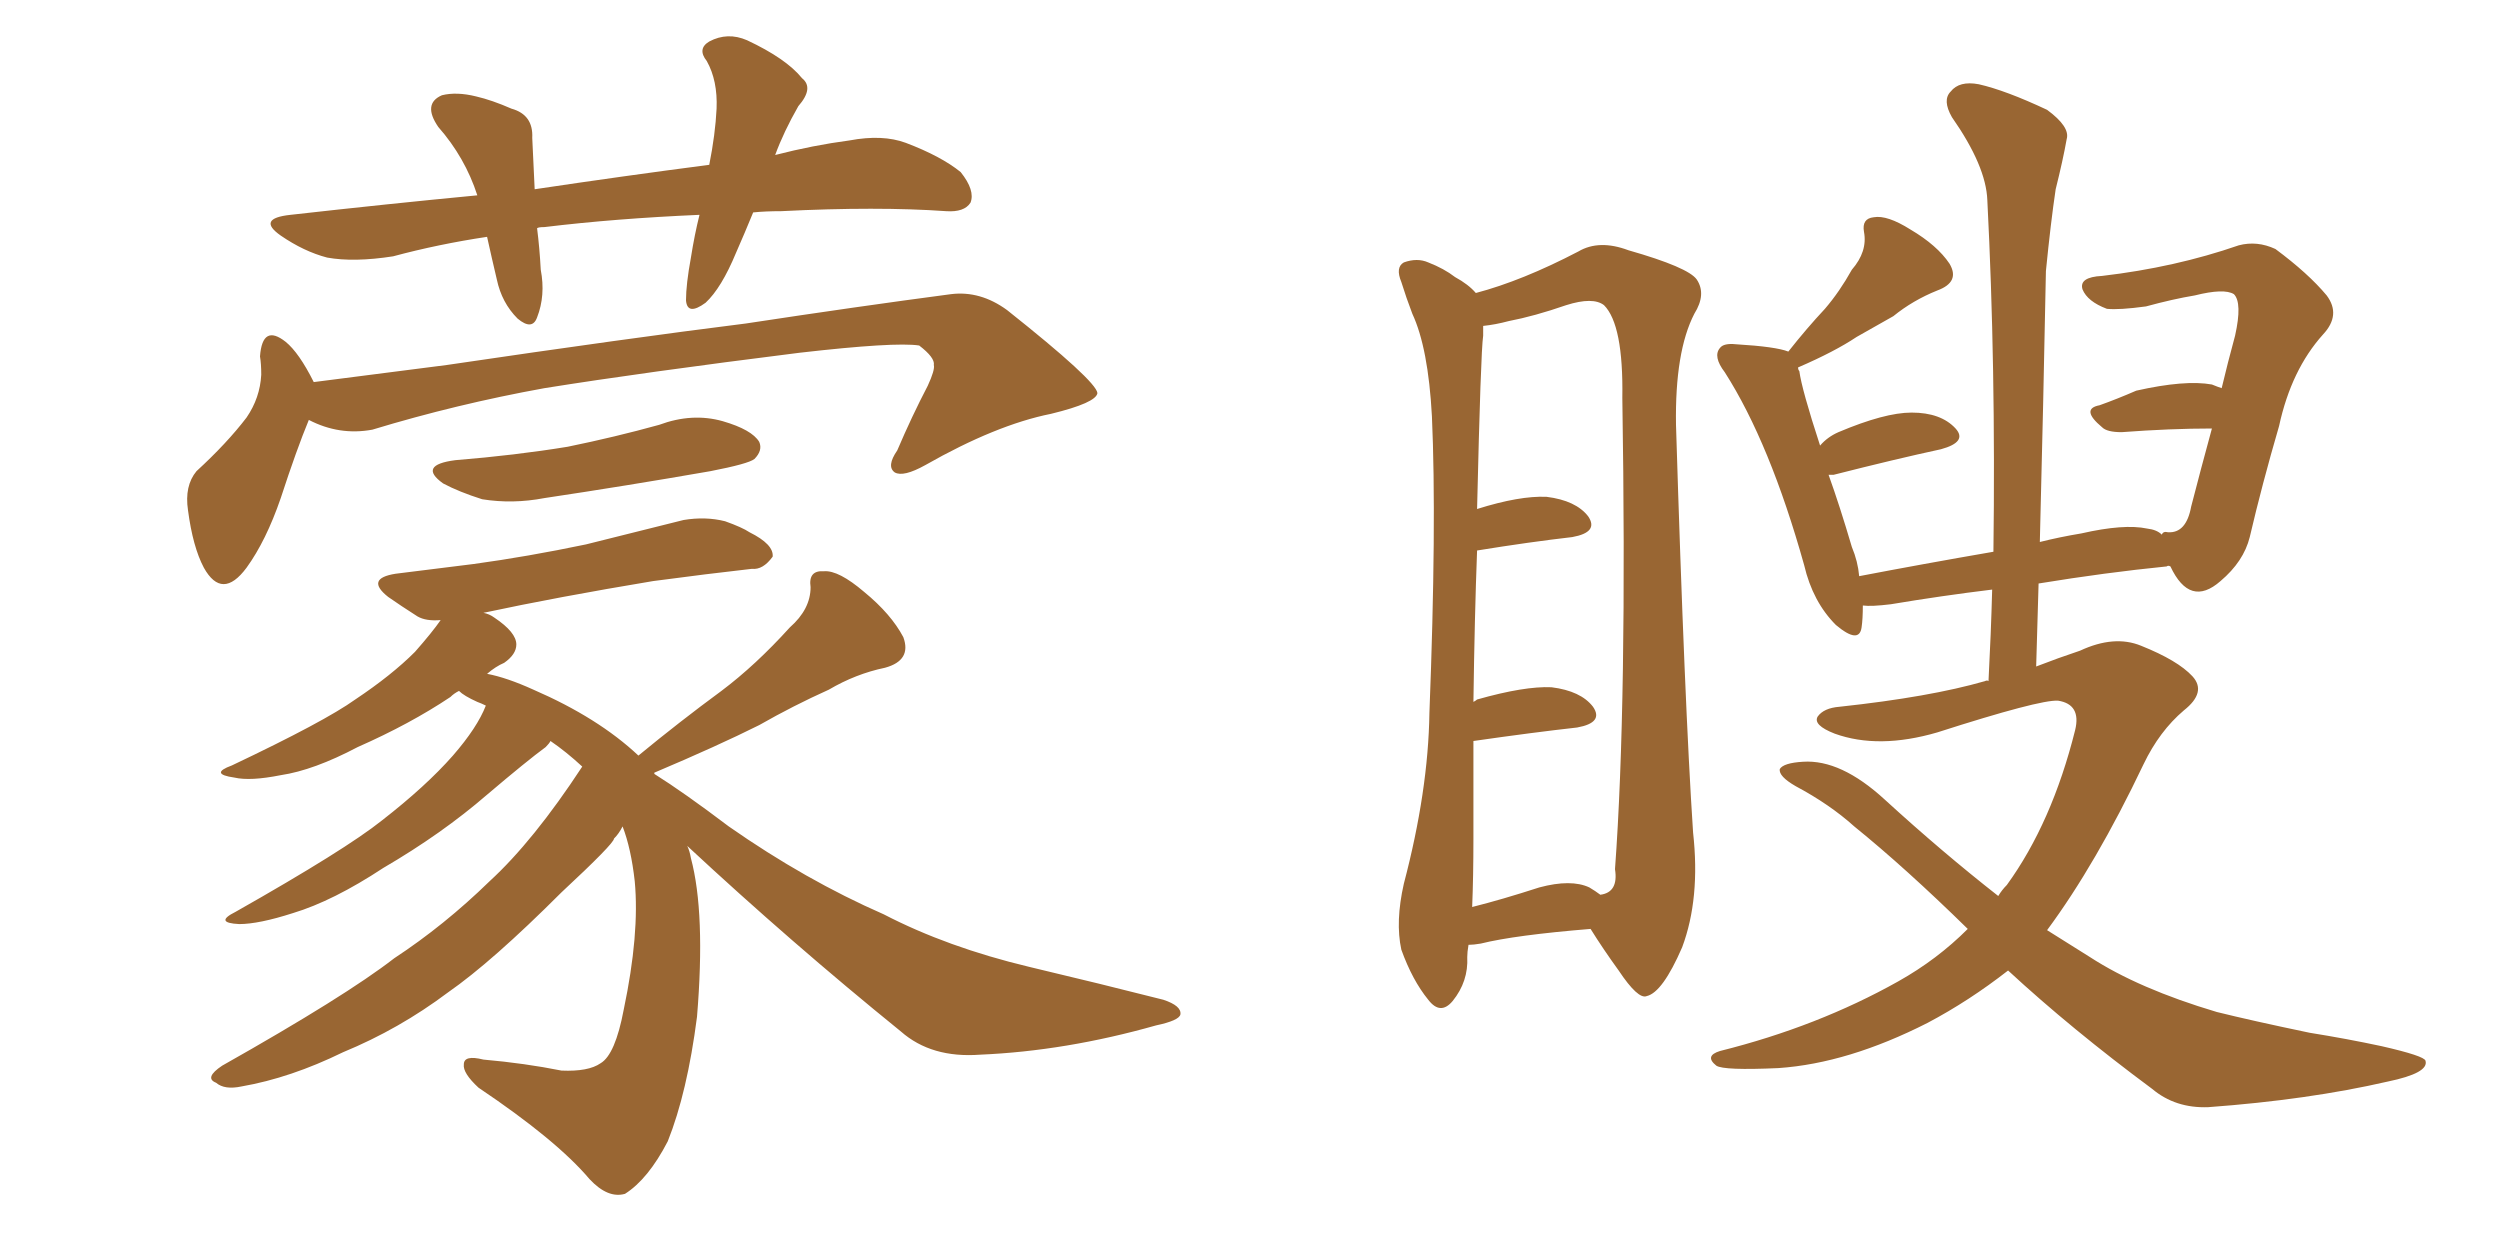 <svg xmlns="http://www.w3.org/2000/svg" xmlns:xlink="http://www.w3.org/1999/xlink" width="300" height="150"><path fill="#996633" padding="10" d="M90.38 25.49L90.38 25.49Q89.36 27.98 88.33 30.32L88.33 30.32Q86.57 34.57 84.67 36.33L84.67 36.33Q82.47 37.94 82.32 36.04L82.32 36.04Q82.32 34.13 82.91 30.91L82.91 30.91Q83.35 28.13 83.94 25.78L83.94 25.78Q73.83 26.22 65.33 27.25L65.33 27.25Q64.60 27.25 64.45 27.39L64.45 27.39Q64.75 29.74 64.89 32.37L64.89 32.37Q65.48 35.45 64.45 38.09L64.45 38.09Q63.87 39.70 62.11 38.23L62.11 38.23Q60.21 36.33 59.62 33.54L59.62 33.54Q59.03 31.05 58.45 28.42L58.45 28.42Q52.59 29.30 47.17 30.76L47.17 30.76Q42.48 31.49 39.26 30.91L39.26 30.91Q36.47 30.18 33.69 28.27L33.69 28.27Q30.76 26.22 34.86 25.78L34.86 25.78Q46.58 24.46 57.28 23.44L57.28 23.44Q55.81 18.90 52.59 15.23L52.59 15.23Q50.68 12.45 53.03 11.43L53.03 11.43Q54.79 10.99 57.13 11.57L57.13 11.57Q59.03 12.01 61.38 13.04L61.38 13.04Q64.01 13.77 63.87 16.55L63.87 16.55Q64.01 19.19 64.16 22.71L64.16 22.71Q75 21.09 85.11 19.78L85.11 19.78Q85.84 16.11 85.99 13.04L85.99 13.04Q86.13 9.67 84.81 7.32L84.81 7.32Q83.64 5.86 85.11 4.98L85.11 4.98Q87.30 3.81 89.65 4.83L89.65 4.83Q94.34 7.03 96.24 9.38L96.24 9.38Q97.71 10.55 95.80 12.74L95.80 12.74Q94.04 15.82 93.02 18.60L93.02 18.60Q97.56 17.43 101.95 16.85L101.95 16.85Q105.91 16.11 108.69 17.14L108.69 17.14Q112.94 18.75 115.28 20.65L115.28 20.65Q117.04 22.85 116.46 24.32L116.46 24.32Q115.72 25.49 113.53 25.34L113.53 25.34Q105.32 24.76 93.75 25.34L93.75 25.34Q91.85 25.34 90.38 25.49ZM37.06 50.39L37.06 50.39Q35.60 53.91 33.69 59.77L33.69 59.77Q31.93 64.89 29.59 68.12L29.59 68.12Q26.66 72.07 24.46 68.12L24.46 68.12Q23.14 65.63 22.56 61.23L22.56 61.23Q22.12 58.30 23.58 56.54L23.58 56.54Q27.25 53.17 29.59 50.10L29.59 50.10Q31.20 47.75 31.35 44.97L31.35 44.97Q31.35 43.65 31.20 42.77L31.20 42.77Q31.49 38.82 34.28 41.02L34.28 41.02Q35.89 42.33 37.65 45.85L37.65 45.85Q45.56 44.82 53.61 43.80L53.61 43.80Q75.44 40.58 89.50 38.82L89.50 38.82Q102.98 36.77 114.11 35.30L114.11 35.30Q117.63 34.86 120.85 37.21L120.85 37.21Q131.54 45.70 131.69 47.17L131.69 47.17Q131.54 48.34 126.12 49.66L126.12 49.66Q119.53 50.98 111.04 55.81L111.04 55.81Q108.40 57.28 107.37 56.69L107.37 56.69Q106.35 55.96 107.67 54.05L107.67 54.05Q109.42 49.95 111.33 46.29L111.33 46.29Q112.21 44.38 112.06 43.80L112.06 43.80Q112.21 42.92 110.30 41.46L110.30 41.46Q107.37 41.02 95.95 42.33L95.95 42.33Q77.20 44.68 65.33 46.58L65.33 46.58Q54.79 48.49 44.68 51.56L44.68 51.56Q40.72 52.29 37.06 50.39ZM54.64 55.22L54.64 55.22Q61.82 54.64 68.12 53.61L68.12 53.61Q73.83 52.44 79.10 50.98L79.10 50.98Q83.06 49.51 86.72 50.54L86.72 50.54Q90.23 51.56 91.11 53.03L91.11 53.03Q91.55 54.05 90.53 55.08L90.53 55.08Q89.79 55.66 85.25 56.54L85.25 56.54Q75.15 58.30 65.33 59.77L65.33 59.77Q61.52 60.50 57.86 59.91L57.86 59.91Q55.08 59.03 53.17 58.01L53.17 58.01Q50.10 55.81 54.64 55.22ZM82.47 101.51L82.47 101.51L82.47 101.51Q82.76 102.10 82.91 102.98L82.91 102.98Q84.67 109.57 83.64 122.02L83.64 122.02Q82.47 131.10 80.13 136.96L80.13 136.96Q77.78 141.50 75 143.26L75 143.26Q72.95 143.85 70.75 141.50L70.75 141.50Q66.80 136.82 57.42 130.52L57.42 130.52Q55.52 128.76 55.66 127.73L55.66 127.73Q55.66 126.56 58.01 127.15L58.01 127.15Q62.99 127.59 67.38 128.47L67.38 128.47Q70.61 128.61 72.07 127.59L72.07 127.59Q73.83 126.56 74.85 121.14L74.85 121.14Q76.76 112.06 76.17 105.76L76.17 105.76Q75.73 101.81 74.71 99.17L74.71 99.17Q74.27 100.05 73.68 100.63L73.68 100.63Q73.68 101.22 67.38 107.08L67.38 107.08Q59.03 115.43 53.76 119.09L53.76 119.09Q47.90 123.49 41.16 126.27L41.16 126.27Q34.86 129.35 29.00 130.37L29.00 130.37Q26.95 130.81 25.93 129.93L25.93 129.93Q24.46 129.35 26.66 127.88L26.66 127.88Q41.46 119.53 47.31 114.99L47.31 114.99Q53.32 111.04 58.74 105.76L58.74 105.76Q64.01 100.93 69.87 91.99L69.87 91.99Q67.97 90.23 66.06 88.92L66.06 88.92Q65.92 89.21 65.48 89.65L65.48 89.65Q63.28 91.26 58.45 95.36L58.45 95.36Q53.03 100.05 46.00 104.15L46.00 104.15Q39.99 108.11 35.16 109.57L35.16 109.57Q31.05 110.89 28.71 110.89L28.71 110.89Q25.63 110.74 28.27 109.42L28.27 109.42Q41.46 101.95 45.85 98.44L45.85 98.44Q51.12 94.34 54.35 90.67L54.35 90.67Q57.28 87.30 58.30 84.67L58.30 84.67Q57.71 84.38 57.28 84.23L57.28 84.23Q55.66 83.50 55.08 82.91L55.08 82.91Q54.49 83.20 54.05 83.64L54.05 83.64Q49.22 86.87 42.92 89.65L42.92 89.65Q37.65 92.43 33.69 93.02L33.69 93.02Q30.03 93.75 28.13 93.31L28.13 93.31Q25.05 92.87 27.83 91.85L27.83 91.85Q38.96 86.57 42.63 83.94L42.63 83.94Q47.02 81.01 49.80 78.22L49.80 78.22Q51.86 75.88 52.88 74.41L52.88 74.41Q51.12 74.56 50.10 73.97L50.10 73.97Q48.05 72.66 46.58 71.63L46.58 71.63Q43.80 69.43 47.46 68.85L47.46 68.85Q52.29 68.26 56.84 67.68L56.84 67.68Q63.28 66.80 70.31 65.33L70.31 65.33Q76.17 63.87 82.03 62.40L82.03 62.40Q84.67 61.96 87.01 62.55L87.01 62.55Q89.06 63.28 89.94 63.87L89.94 63.87Q92.87 65.33 92.72 66.80L92.72 66.80Q91.55 68.41 90.23 68.26L90.23 68.26Q84.96 68.85 78.37 69.73L78.37 69.73Q66.94 71.63 58.01 73.54L58.01 73.54Q58.74 73.68 59.33 74.12L59.33 74.12Q61.96 75.88 61.96 77.34L61.96 77.34Q61.96 78.52 60.50 79.54L60.50 79.54Q59.47 79.98 58.45 80.86L58.45 80.86Q60.79 81.30 64.01 82.76L64.01 82.76Q71.78 86.13 76.61 90.67L76.61 90.67Q81.59 86.57 86.57 82.91L86.57 82.91Q90.67 79.83 94.78 75.29L94.78 75.29Q97.27 73.10 97.27 70.46L97.27 70.46Q96.97 68.41 98.88 68.55L98.88 68.55Q100.63 68.41 103.71 71.04L103.71 71.04Q106.93 73.68 108.40 76.46L108.40 76.46Q109.42 79.25 106.20 80.13L106.20 80.13Q102.69 80.86 99.46 82.76L99.46 82.76Q95.21 84.67 91.11 87.01L91.11 87.01Q86.13 89.50 78.52 92.72L78.52 92.72Q78.52 92.72 78.52 92.87L78.52 92.87Q82.03 95.07 87.45 99.17L87.45 99.17Q96.68 105.62 106.05 109.72L106.05 109.72Q113.67 113.67 123.49 116.02L123.49 116.02Q132.13 118.07 139.60 119.97L139.60 119.97Q141.80 120.70 141.65 121.73L141.65 121.73Q141.50 122.46 138.72 123.05L138.72 123.05Q127.88 126.12 117.63 126.56L117.63 126.56Q111.77 127.00 108.11 123.78L108.11 123.78Q94.92 113.09 82.47 101.51ZM176.22 113.38L176.22 113.38Q176.07 114.26 176.07 114.84L176.07 114.84Q176.22 117.77 174.32 120.12L174.32 120.12Q172.85 121.88 171.39 119.97L171.39 119.97Q169.48 117.63 168.16 113.96L168.16 113.96Q167.43 110.60 168.46 106.05L168.46 106.05Q171.39 94.92 171.53 85.55L171.53 85.55Q172.41 62.84 171.83 49.95L171.83 49.95Q171.39 41.75 169.48 37.65L169.48 37.65Q168.75 35.74 168.16 33.84L168.16 33.84Q167.43 32.08 168.46 31.49L168.46 31.49Q170.07 30.91 171.39 31.49L171.39 31.49Q173.29 32.23 174.61 33.25L174.61 33.25Q176.22 34.13 177.10 35.16L177.10 35.16Q182.67 33.69 189.40 30.18L189.40 30.18Q191.89 28.71 195.41 30.03L195.41 30.03Q202.59 32.08 203.61 33.54L203.61 33.54Q204.79 35.30 203.32 37.65L203.32 37.65Q200.98 42.19 201.12 50.98L201.12 50.98Q202.15 84.52 203.17 99.90L203.17 99.90Q204.05 107.81 201.86 113.67L201.86 113.67Q199.51 119.09 197.61 119.53L197.61 119.53Q196.58 119.97 194.24 116.46L194.24 116.46Q192.33 113.82 190.87 111.47L190.87 111.47Q181.79 112.21 177.69 113.23L177.69 113.23Q176.81 113.38 176.22 113.38ZM190.72 106.49L190.72 106.49Q191.46 106.93 192.04 107.37L192.04 107.37Q194.24 107.08 193.80 104.30L193.80 104.30Q195.26 84.38 194.68 47.75L194.68 47.75Q194.82 38.96 192.48 36.62L192.48 36.62Q191.16 35.60 187.94 36.62L187.94 36.62Q184.13 37.94 181.05 38.53L181.05 38.53Q179.44 38.96 177.98 39.11L177.98 39.11Q177.98 39.70 177.98 40.28L177.98 40.28Q177.69 42.19 177.25 61.08L177.25 61.08Q182.37 59.47 185.60 59.62L185.60 59.62Q189.11 60.06 190.58 61.96L190.58 61.96Q191.89 63.87 188.67 64.45L188.67 64.45Q183.54 65.04 177.25 66.06L177.25 66.06Q176.95 73.97 176.81 84.23L176.81 84.23Q177.10 84.08 177.25 83.94L177.25 83.94Q182.96 82.32 186.18 82.47L186.18 82.47Q189.70 82.91 191.16 84.81L191.16 84.81Q192.48 86.72 189.26 87.30L189.26 87.30Q183.98 87.89 176.81 88.92L176.81 88.92Q176.81 94.34 176.81 100.63L176.81 100.63Q176.81 105.18 176.66 108.84L176.66 108.84Q180.18 107.96 184.72 106.49L184.72 106.49Q188.53 105.47 190.72 106.49ZM240.97 116.46L240.97 116.46L240.97 116.46Q236.28 120.12 231.30 122.75L231.30 122.75Q221.78 127.59 213.43 128.17L213.43 128.17Q206.84 128.47 205.96 127.88L205.96 127.88Q204.49 126.71 206.40 126.12L206.40 126.12Q218.12 123.19 227.78 117.77L227.78 117.77Q232.47 115.14 236.13 111.47L236.13 111.47Q228.66 104.15 222.51 99.17L222.51 99.17Q219.58 96.53 215.48 94.34L215.48 94.34Q213.43 93.16 213.57 92.29L213.57 92.29Q214.01 91.55 216.36 91.41L216.36 91.41Q220.90 91.11 226.17 95.95L226.17 95.95Q233.06 102.25 239.79 107.52L239.79 107.52Q240.23 106.79 240.82 106.20L240.82 106.20Q246.24 98.73 249.02 87.60L249.02 87.60Q249.76 84.52 246.97 84.08L246.97 84.08Q244.78 83.94 232.47 87.89L232.47 87.89Q225.44 89.94 220.17 88.04L220.17 88.04Q217.53 87.01 218.12 85.99L218.12 85.99Q218.85 84.96 220.75 84.81L220.75 84.81Q231.59 83.64 238.18 81.74L238.18 81.74Q238.48 81.59 238.62 81.74L238.62 81.74Q238.92 76.03 239.06 70.75L239.06 70.75Q233.06 71.48 226.90 72.51L226.90 72.51Q224.56 72.80 223.54 72.66L223.54 72.66Q223.54 74.27 223.39 75.29L223.39 75.29Q223.10 77.34 220.31 75L220.31 75Q217.53 72.22 216.50 67.82L216.50 67.82Q212.40 53.17 206.98 44.68L206.98 44.68Q205.52 42.77 206.40 41.75L206.40 41.75Q206.84 41.16 208.30 41.31L208.30 41.31Q213.13 41.60 214.60 42.19L214.60 42.19Q216.80 39.40 218.99 37.06L218.99 37.06Q220.75 35.01 222.22 32.37L222.22 32.37Q224.12 30.18 223.68 27.83L223.68 27.83Q223.39 26.22 224.85 26.07L224.85 26.07Q226.46 25.78 229.25 27.54L229.25 27.54Q232.47 29.44 233.94 31.64L233.94 31.64Q235.25 33.84 232.47 34.86L232.47 34.86Q229.54 36.04 227.20 37.94L227.20 37.94Q225.15 39.11 222.80 40.43L222.80 40.43Q220.17 42.19 215.77 44.09L215.77 44.09Q215.77 44.38 215.92 44.53L215.92 44.53Q216.21 46.73 218.41 53.47L218.41 53.47Q219.29 52.44 220.61 51.86L220.61 51.86Q226.17 49.51 229.39 49.51L229.39 49.51Q232.91 49.51 234.67 51.42L234.67 51.42Q236.13 53.03 232.91 53.91L232.91 53.91Q227.49 55.08 220.02 56.98L220.02 56.98Q219.58 56.98 219.43 56.98L219.43 56.98Q220.75 60.64 222.22 65.63L222.22 65.63Q222.95 67.38 223.10 69.14L223.10 69.14Q230.71 67.68 239.21 66.21L239.21 66.21Q239.50 43.95 238.48 24.02L238.48 24.02Q238.33 19.92 234.23 14.06L234.23 14.06Q233.06 12.01 234.08 10.99L234.08 10.99Q235.11 9.67 237.45 10.11L237.45 10.11Q240.67 10.84 245.65 13.18L245.65 13.18Q248.44 15.23 248.00 16.70L248.00 16.70Q247.56 19.19 246.68 22.71L246.68 22.71Q246.09 26.66 245.51 32.52L245.51 32.52Q245.21 48.19 244.78 65.04L244.78 65.04Q247.12 64.45 249.76 64.01L249.76 64.01Q254.88 62.84 257.67 63.43L257.67 63.43Q258.84 63.57 259.42 64.16L259.42 64.16Q259.57 63.72 260.16 63.87L260.16 63.87Q262.35 64.01 262.94 60.79L262.94 60.79Q264.11 56.25 265.43 51.42L265.43 51.42Q260.45 51.42 254.59 51.86L254.59 51.86Q252.83 51.86 252.25 51.27L252.25 51.27Q249.61 49.07 251.95 48.63L251.95 48.63Q254.00 47.90 256.35 46.88L256.35 46.88Q262.21 45.56 265.43 46.14L265.43 46.14Q266.16 46.44 266.60 46.58L266.60 46.58Q267.33 43.51 268.21 40.28L268.21 40.28Q269.09 36.33 268.07 35.30L268.07 35.30Q266.89 34.57 263.38 35.45L263.38 35.45Q260.74 35.89 257.52 36.77L257.52 36.77Q254.30 37.21 252.83 37.06L252.83 37.06Q250.49 36.18 249.90 34.72L249.90 34.72Q249.46 33.25 252.25 33.11L252.25 33.11Q261.04 32.08 268.65 29.44L268.65 29.44Q270.85 28.86 273.05 29.88L273.05 29.88Q277.00 32.81 279.20 35.45L279.20 35.45Q280.96 37.79 278.76 40.14L278.76 40.14Q274.95 44.38 273.49 51.12L273.49 51.12Q271.44 58.15 269.97 64.45L269.97 64.45Q269.24 67.38 266.46 69.73L266.46 69.73Q262.79 72.95 260.45 67.97L260.45 67.97Q260.16 67.82 260.01 67.97L260.01 67.97Q252.69 68.70 244.63 70.02L244.63 70.02Q244.48 75 244.34 79.98L244.34 79.98Q246.97 78.96 249.61 78.08L249.61 78.08Q253.71 76.17 256.93 77.49L256.93 77.49Q261.33 79.25 263.09 81.15L263.09 81.15Q264.84 83.06 262.06 85.25L262.06 85.25Q259.13 87.74 257.23 91.70L257.23 91.70Q251.51 103.71 245.65 111.62L245.65 111.62Q248.44 113.38 250.78 114.84L250.78 114.84Q256.64 118.65 266.02 121.44L266.02 121.44Q270.12 122.46 277.15 123.93L277.15 123.93Q281.69 124.66 285.79 125.54L285.79 125.54Q290.92 126.71 291.06 127.29L291.06 127.29Q291.50 128.76 286.52 129.79L286.52 129.79Q277.00 131.98 264.99 132.86L264.99 132.86Q261.04 133.01 258.25 130.66L258.25 130.66Q248.58 123.49 240.97 116.46Z"/></svg>